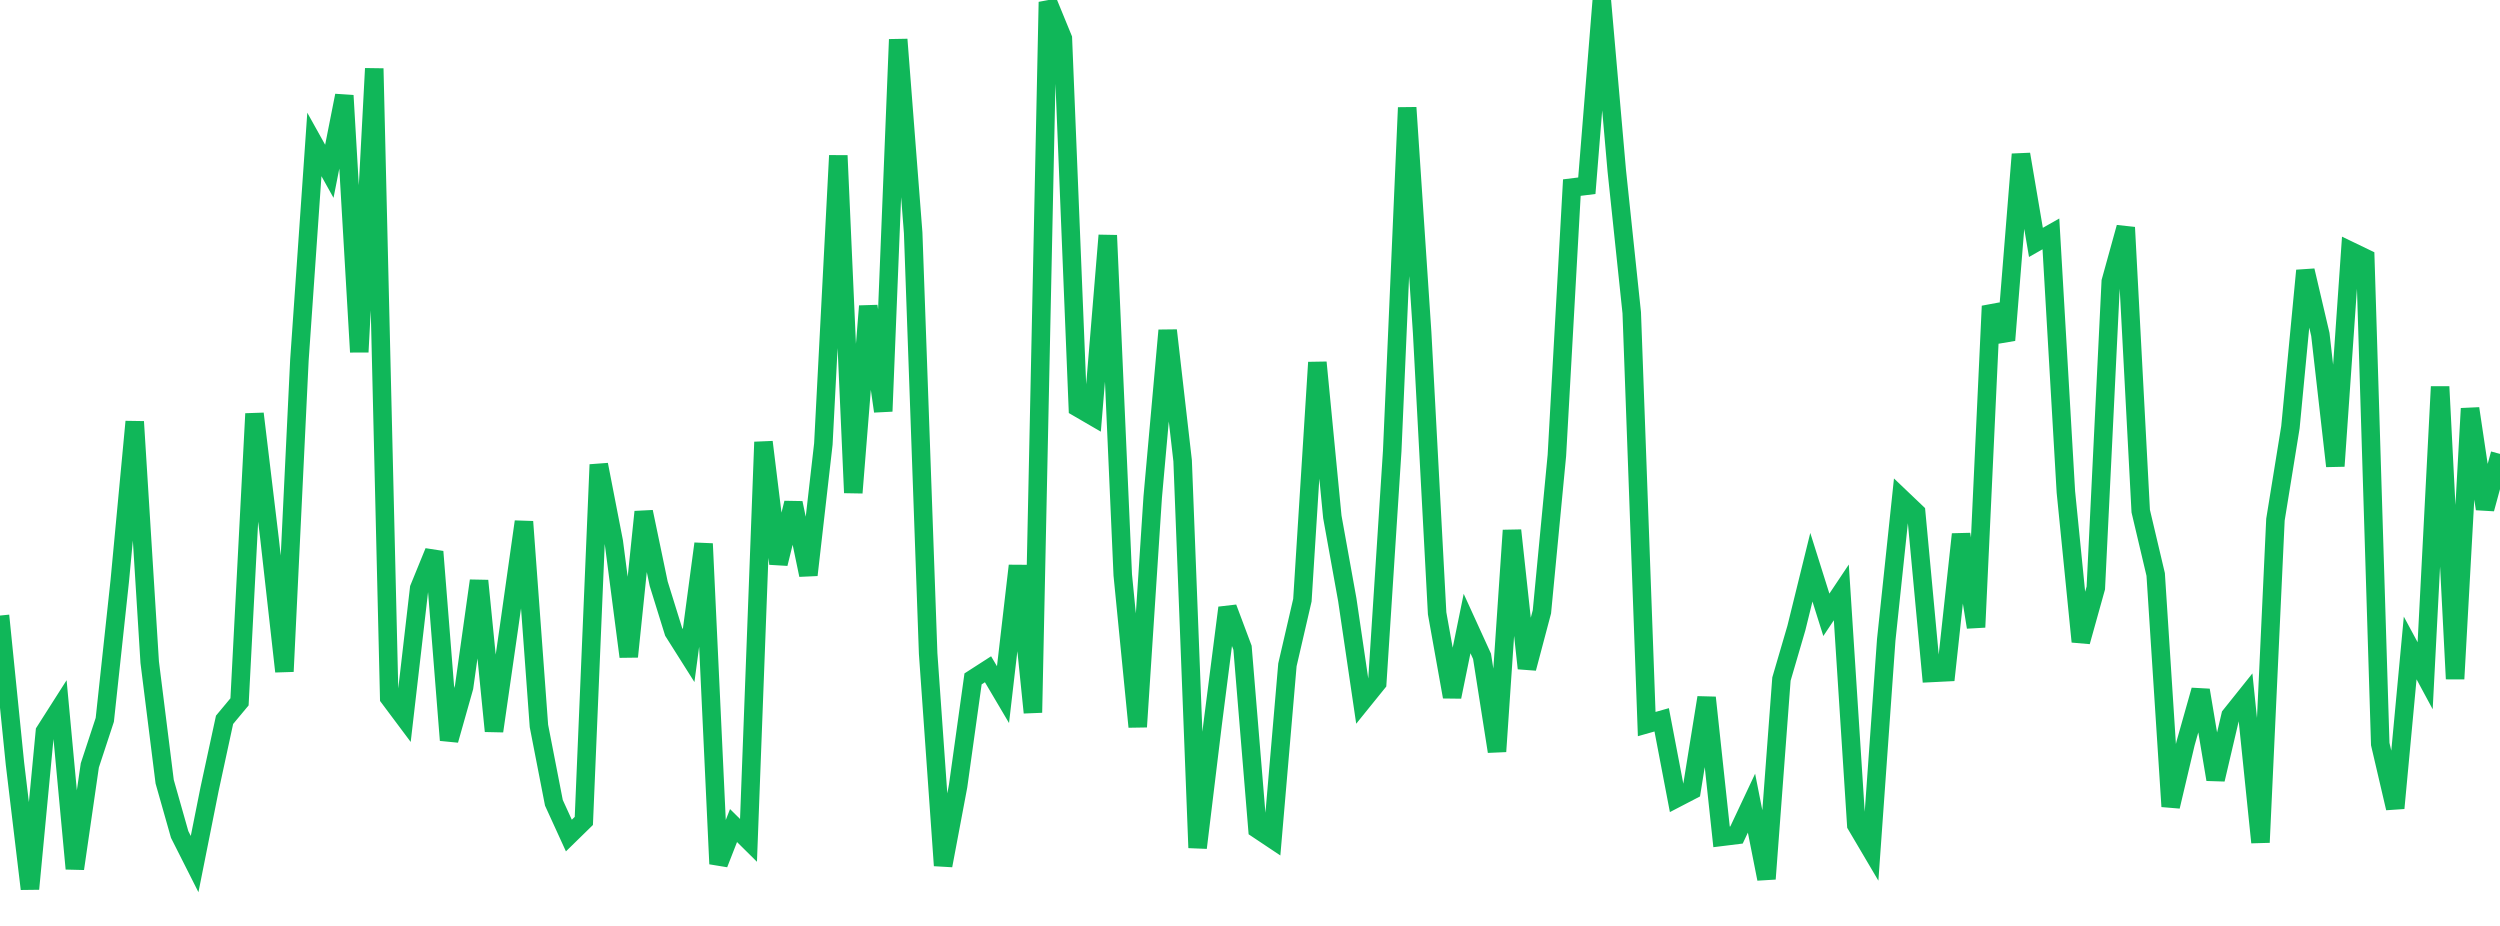 <?xml version="1.0" standalone="no"?>
<!DOCTYPE svg PUBLIC "-//W3C//DTD SVG 1.1//EN" "http://www.w3.org/Graphics/SVG/1.1/DTD/svg11.dtd">
<svg width="135" height="50" viewBox="0 0 135 50" preserveAspectRatio="none" class="sparkline" xmlns="http://www.w3.org/2000/svg"
xmlns:xlink="http://www.w3.org/1999/xlink"><path  class="sparkline--line" d="M 0 33.24 L 0 33.24 L 0.808 41.24 L 1.617 48 L 2.425 39.5 L 3.234 38.23 L 4.042 46.91 L 4.85 41.33 L 5.659 38.87 L 6.467 31.37 L 7.275 22.77 L 8.084 35.76 L 8.892 42.21 L 9.701 45.06 L 10.509 46.66 L 11.317 42.61 L 12.126 38.87 L 12.934 37.9 L 13.743 22.34 L 14.551 29.06 L 15.359 36.26 L 16.168 19.45 L 16.976 7.8 L 17.784 9.25 L 18.593 5.16 L 19.401 19.01 L 20.21 3.7 L 21.018 37.68 L 21.826 38.76 L 22.635 31.77 L 23.443 29.79 L 24.251 39.97 L 25.06 37.11 L 25.868 31.36 L 26.677 39.48 L 27.485 33.88 L 28.293 28.17 L 29.102 39.2 L 29.91 43.35 L 30.719 45.12 L 31.527 44.33 L 32.335 25.09 L 33.144 29.25 L 33.952 35.46 L 34.76 27.64 L 35.569 31.52 L 36.377 34.12 L 37.186 35.4 L 37.994 29.36 L 38.802 46.65 L 39.611 44.58 L 40.419 45.38 L 41.228 23.87 L 42.036 30.44 L 42.844 27.16 L 43.653 31.05 L 44.461 23.98 L 45.269 8.4 L 46.078 26.61 L 46.886 16.53 L 47.695 22.21 L 48.503 2.13 L 49.311 12.57 L 50.12 35.29 L 50.928 46.74 L 51.737 42.45 L 52.545 36.66 L 53.353 36.14 L 54.162 37.51 L 54.97 30.55 L 55.778 38.48 L 56.587 0.11 L 57.395 2.08 L 58.204 22.01 L 59.012 22.48 L 59.82 12.71 L 60.629 31.05 L 61.437 39.25 L 62.246 26.85 L 63.054 17.84 L 63.862 24.88 L 64.671 45.78 L 65.479 39.13 L 66.287 32.82 L 67.096 34.98 L 67.904 44.77 L 68.713 45.31 L 69.521 35.9 L 70.329 32.41 L 71.138 19.57 L 71.946 27.91 L 72.754 32.39 L 73.563 37.88 L 74.371 36.88 L 75.18 24.35 L 75.988 5.81 L 76.796 17.96 L 77.605 33.12 L 78.413 37.63 L 79.222 33.67 L 80.03 35.44 L 80.838 40.58 L 81.647 28.64 L 82.455 36.09 L 83.263 33.04 L 84.072 24.59 L 84.88 10.13 L 85.689 10.03 L 86.497 0 L 87.305 9.21 L 88.114 16.89 L 88.922 39.1 L 89.731 38.87 L 90.539 43.1 L 91.347 42.68 L 92.156 37.67 L 92.964 45.19 L 93.772 45.09 L 94.581 43.37 L 95.389 47.46 L 96.198 36.67 L 97.006 33.91 L 97.814 30.63 L 98.623 33.2 L 99.431 31.99 L 100.24 44.55 L 101.048 45.92 L 101.856 34.56 L 102.665 26.9 L 103.473 27.67 L 104.281 36.34 L 105.09 36.3 L 105.898 28.85 L 106.707 33.87 L 107.515 16.53 L 108.323 18.37 L 109.132 8.33 L 109.94 13.09 L 110.749 12.63 L 111.557 26.56 L 112.365 34.65 L 113.174 31.75 L 113.982 15.2 L 114.79 12.28 L 115.599 27.6 L 116.407 31.02 L 117.216 43.55 L 118.024 40.13 L 118.832 37.27 L 119.641 42.09 L 120.449 38.64 L 121.257 37.63 L 122.066 45.49 L 122.874 28.06 L 123.683 23.07 L 124.491 14.61 L 125.299 18.06 L 126.108 25.17 L 126.916 13.55 L 127.725 13.94 L 128.533 40.18 L 129.341 43.64 L 130.15 34.99 L 130.958 36.49 L 131.766 20.88 L 132.575 36.66 L 133.383 22.06 L 134.192 27.48 L 135 24.51" fill="none" stroke-width="1" stroke="#10b759"></path></svg>